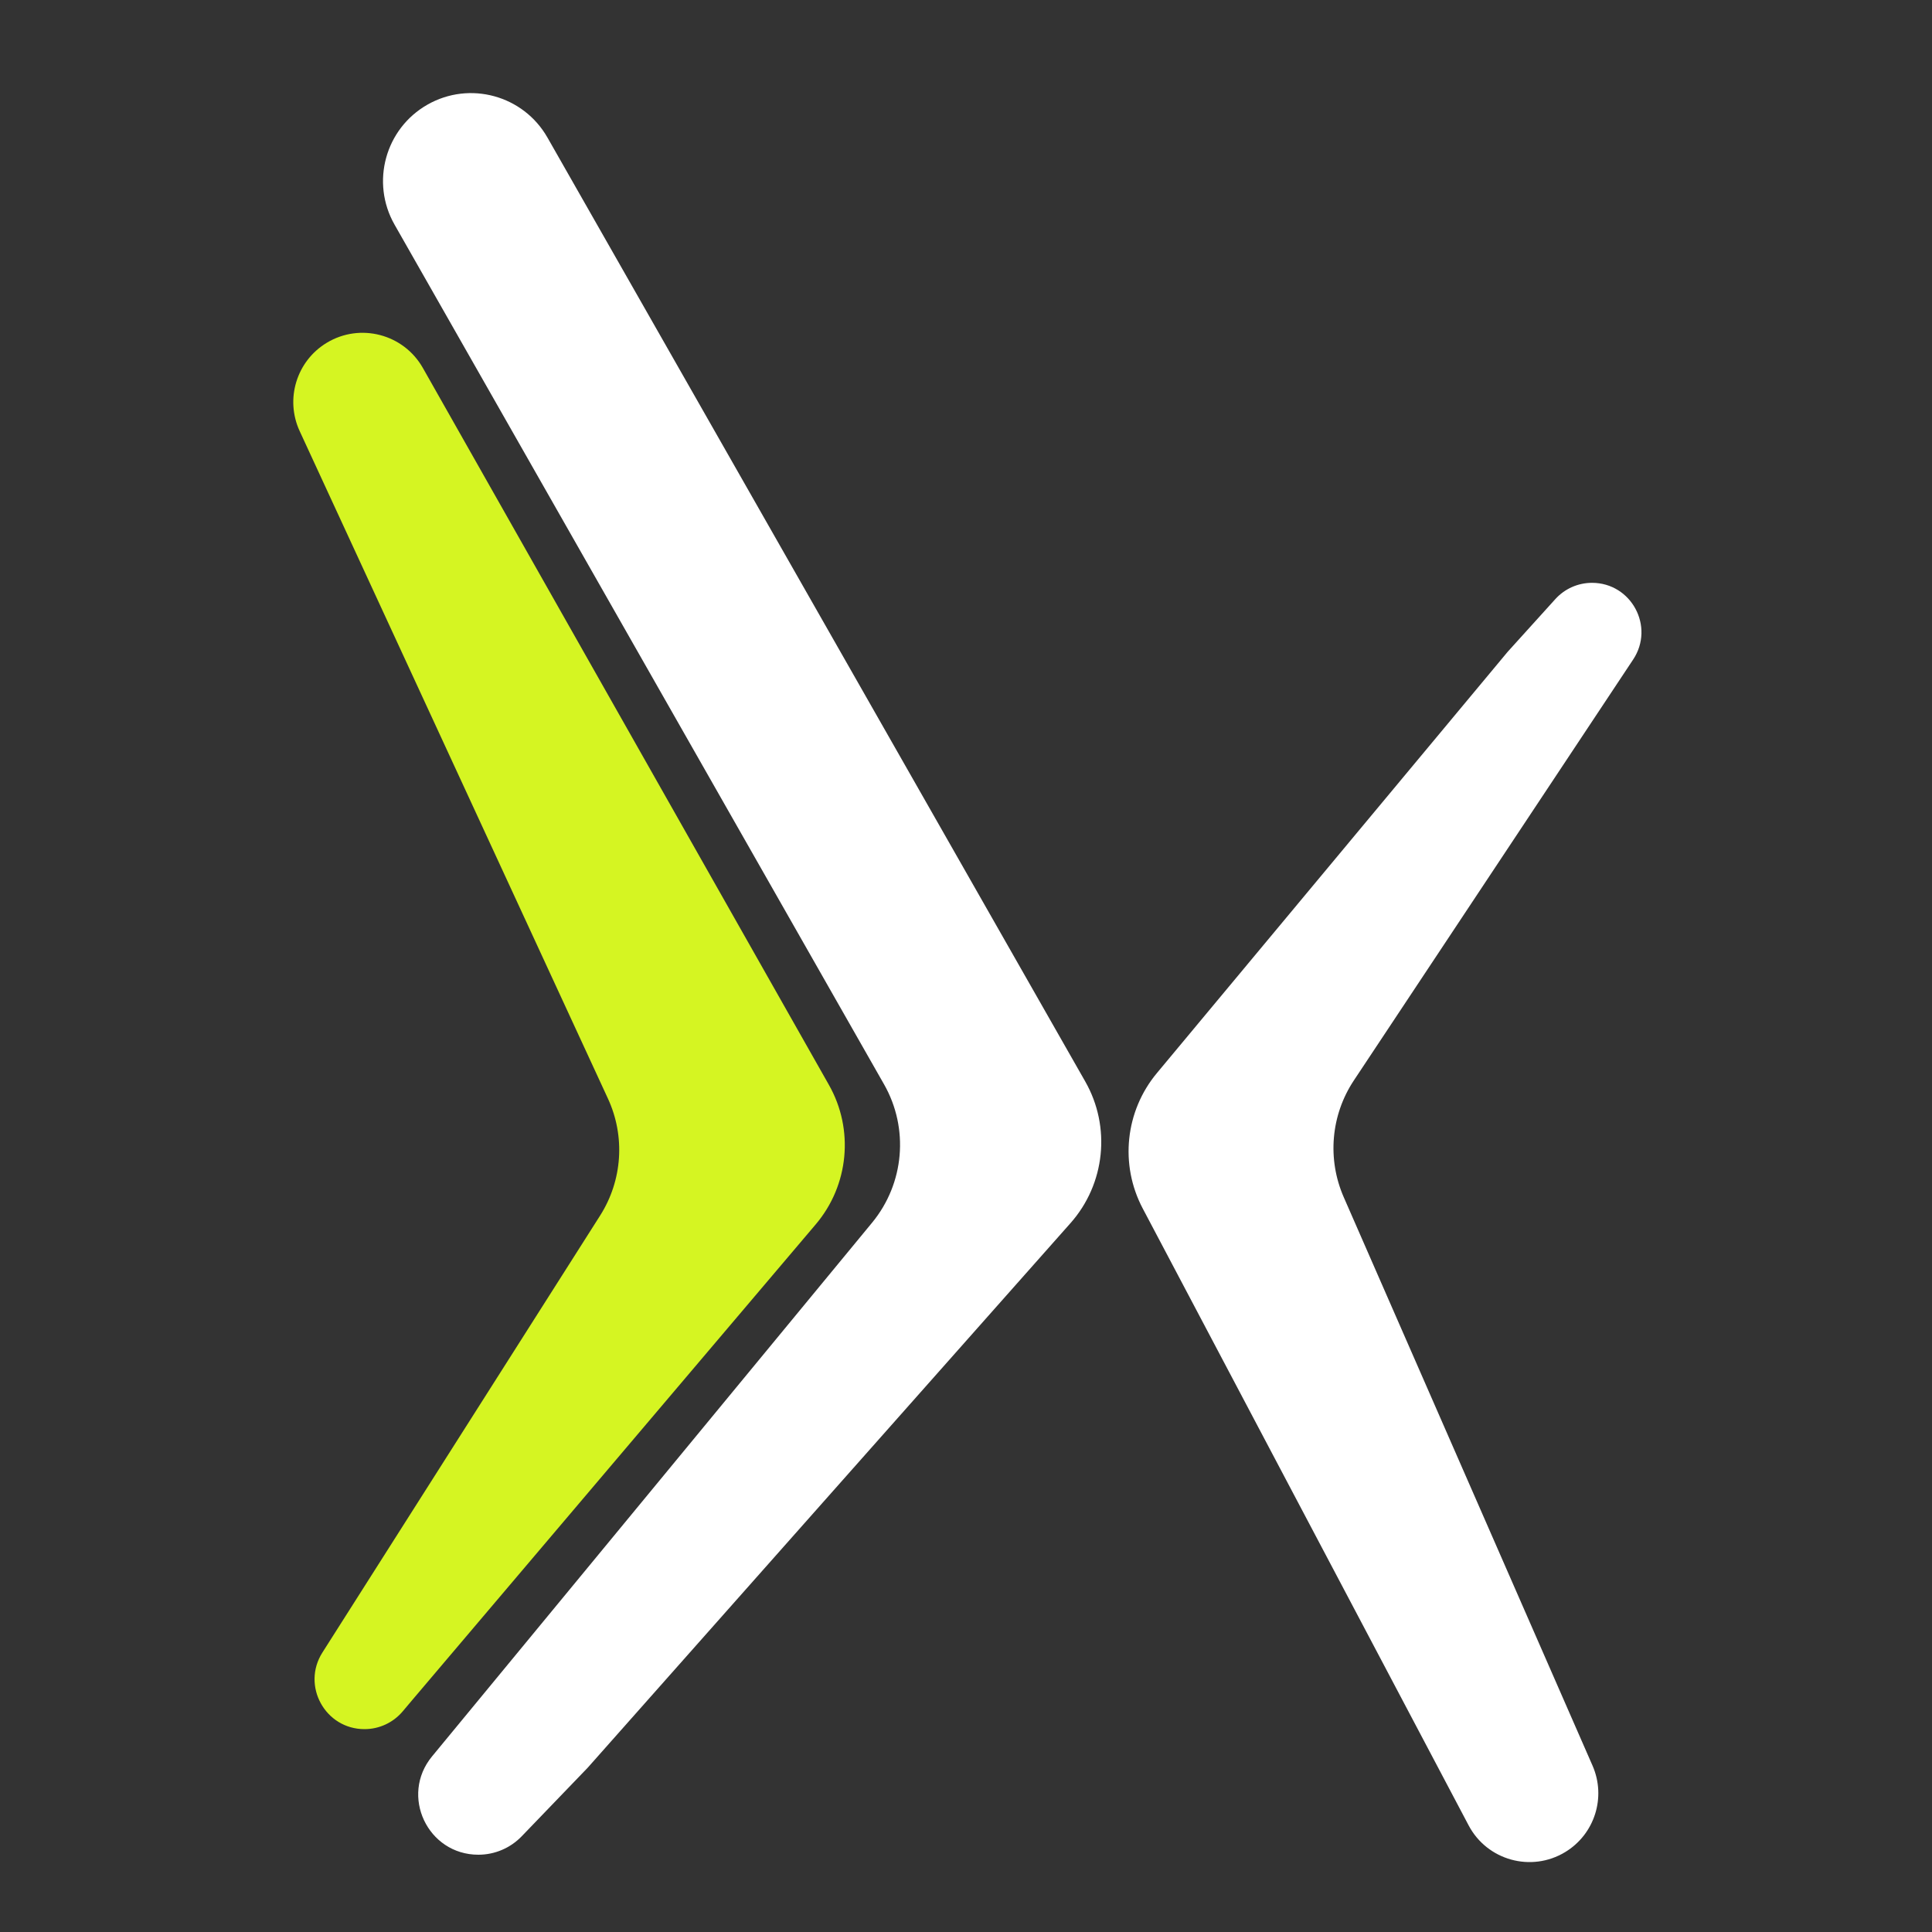 <svg width="61" height="61" viewBox="0 0 61 61" fill="none" xmlns="http://www.w3.org/2000/svg">
<rect x="0" y="0" width="61" height="61" fill="#333333" stroke="none"/>
<path d="M27.912 34.235L12.457 7.092C11.698 5.758 12.164 4.061 13.498 3.303C14.831 2.545 16.526 3.011 17.285 4.343L34.264 34.145C35.083 35.582 34.896 37.382 33.798 38.62L18.554 55.815L16.471 57.979C16.113 58.35 15.62 58.56 15.104 58.56C13.501 58.56 12.62 56.694 13.641 55.456L27.535 38.604C28.555 37.367 28.705 35.628 27.912 34.235Z" fill="white"/>
<path d="M42.426 37.798L50.282 55.748C50.719 56.747 50.349 57.914 49.416 58.478C48.347 59.125 46.954 58.739 46.37 57.634L36.08 38.156C35.349 36.772 35.526 35.083 36.528 33.88L47.602 20.58L49.108 18.915C49.404 18.588 49.824 18.402 50.265 18.402C51.509 18.402 52.252 19.787 51.564 20.824L42.746 34.113C42.02 35.207 41.9 36.595 42.426 37.798Z" fill="white"/>
<path d="M19.195 34.687L9.462 13.612C8.995 12.601 9.362 11.401 10.315 10.824C11.37 10.186 12.743 10.545 13.351 11.617L26.172 34.254C26.97 35.663 26.804 37.421 25.756 38.657L13.013 53.68L12.713 54.036C12.414 54.39 11.973 54.595 11.509 54.595C10.267 54.595 9.513 53.224 10.18 52.175L18.948 38.379C19.653 37.27 19.746 35.879 19.195 34.687Z" fill="#D5F522"/>
</svg>
